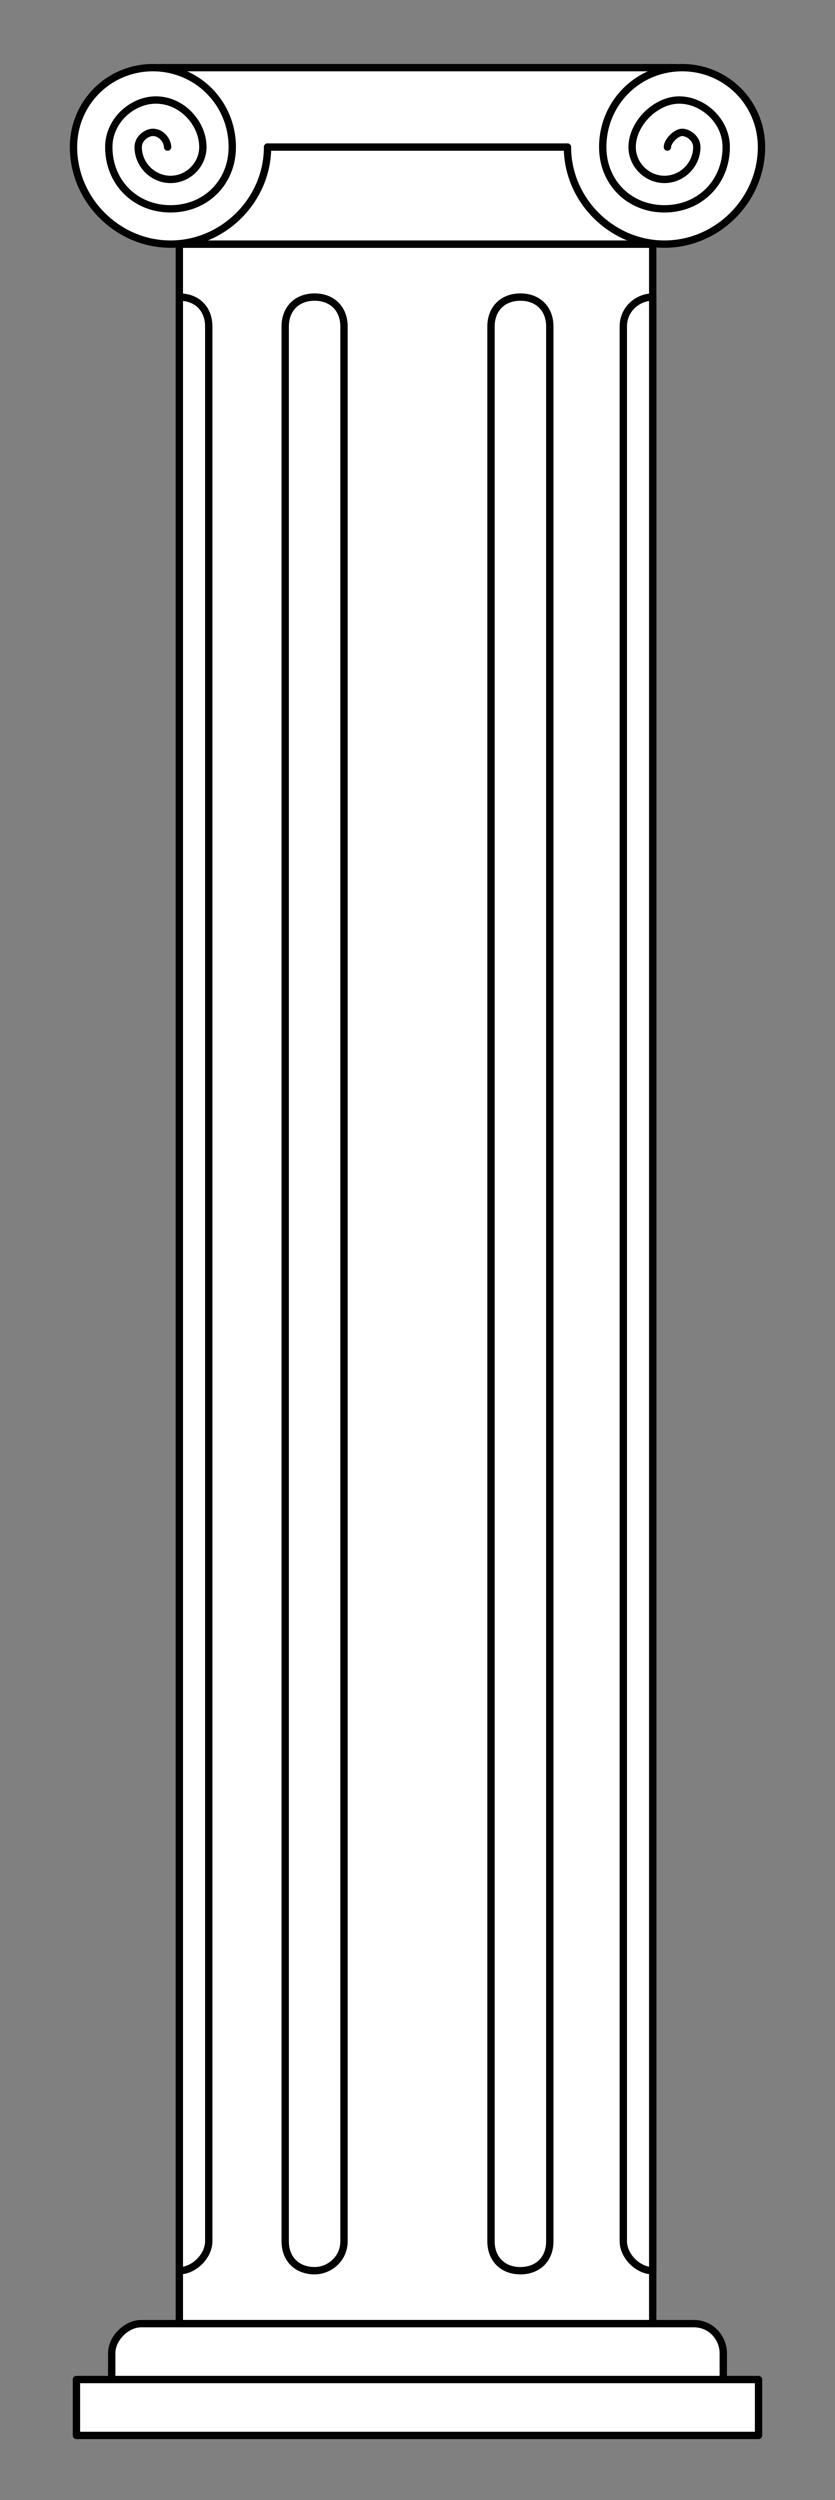 <svg xmlns="http://www.w3.org/2000/svg" version="1.1" id="Calque_1" x="0" y="0" viewBox="-283 378.9 28.4 85" xml:space="preserve"><rect x="-283" y="378.9" width="28.4" height="85" fill="#808080" stroke="none"/><style>.st0{fill:#fff;stroke:#010101;stroke-width:.25;stroke-linecap:round;stroke-linejoin:round;stroke-miterlimit:10}</style><path id="XMLID_51_" class="st0" d="M-276.9 387.2h16.1v70.7h-16.1z"/><path id="XMLID_10_" class="st0" d="M-272.3 456.1c-.6 0-1-.4-1-1V390c0-.6.4-1 1-1s1 .4 1 1v65.1c0 .6-.5 1-1 1z"/><path id="XMLID_44_" class="st0" d="M-275.9 390v65.1c0 .5-.5 1-1 1V389c.6 0 1 .4 1 1z"/><path id="XMLID_23_" class="st0" d="M-265.3 456.1c-.6 0-1-.4-1-1V390c0-.6.4-1 1-1s1 .4 1 1v65.1c0 .6-.4 1-1 1z"/><path id="XMLID_42_" class="st0" d="M-260.8 389v67.1c-.5 0-1-.5-1-1V390c0-.6.5-1 1-1z"/><path id="XMLID_40_" class="st0" d="M-258.4 458.9v1h-20.8v-1c0-.5.5-1 1-1h18.8c.6 0 1 .5 1 1z"/><path id="XMLID_36_" class="st0" d="M-280.4 459.8h23.2v1.9h-23.2z"/><path class="st0" d="M-277.6 381.2h17.6l-.8 6h-16.1z"/><path class="st0" d="M-273.9 383.9c0 1.8-1.5 3.3-3.3 3.3-1.8 0-3.3-1.5-3.3-3.3 0-1.5 1.2-2.7 2.7-2.7s2.7 1.2 2.7 2.7c0 1.2-.9 2.1-2.1 2.1-1.2 0-2.1-.9-2.1-2.1 0-.9.8-1.6 1.6-1.6.9 0 1.6.8 1.6 1.6 0 .6-.5 1.1-1.1 1.1s-1.1-.5-1.1-1.1c0-.3.3-.5.5-.5.3 0 .5.3.5.5M-263.7 383.9c0 1.8 1.5 3.3 3.3 3.3 1.8 0 3.3-1.5 3.3-3.3 0-1.5-1.2-2.7-2.7-2.7s-2.7 1.2-2.7 2.7c0 1.2.9 2.1 2.1 2.1 1.2 0 2.1-.9 2.1-2.1 0-.9-.8-1.6-1.6-1.6s-1.6.8-1.6 1.6c0 .6.5 1.1 1.1 1.1.6 0 1.1-.5 1.1-1.1 0-.3-.3-.5-.5-.5s-.5.3-.5.5"/><path fill="none" stroke="#010101" stroke-width=".25" stroke-linecap="round" stroke-linejoin="round" stroke-miterlimit="10" d="M-273.9 383.9h10.2"/></svg>